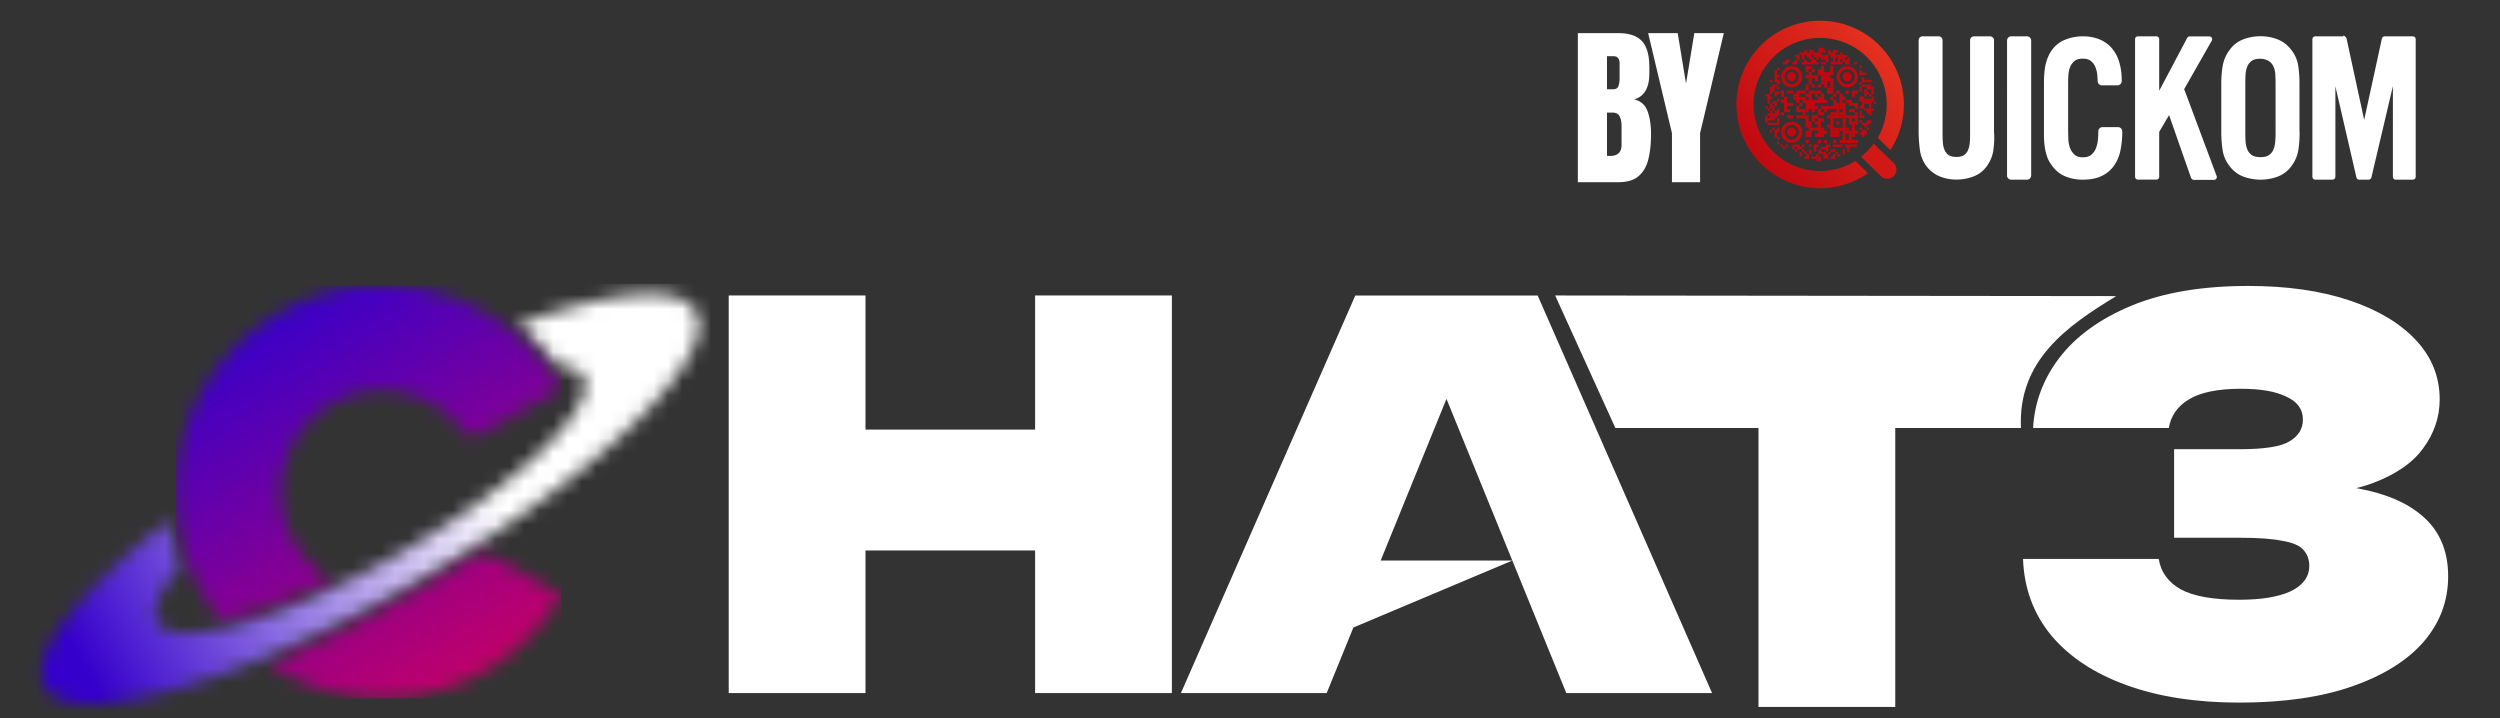 <svg xmlns="http://www.w3.org/2000/svg" width="174" height="50" fill="none"><rect width="100%" height="100%" fill="#333333" stroke="none"/><path fill="#fff" d="M50.719 20.566h9.519v27.67h-9.519v-27.67zm21.325 0h9.519v27.67h-9.52v-27.67zM56.106 29.9H75.77v8.412H56.106V29.9zm35.938 14.68 4.05-5.567h9.164L92.045 44.58zm14.977-24.014 12.139 27.67h-10.146l-9.556-23.464h2.435l-9.555 23.465H82.192l12.138-27.67h12.691zm15.37 5.062h9.519v23.575h-9.519V25.628zm-14.152-5.062 39.049.043c-3.423 2.08-6.85 4.474-6.629 9.18h-28.23l-4.19-9.223z"/><path fill="#fff" d="M141.504 29.79c.098-1.796.713-3.432 1.845-4.907 1.156-1.5 2.828-2.706 5.017-3.616 2.214-.91 4.919-1.365 8.117-1.365 2.681 0 5.017.332 7.01.996 1.992.664 3.542 1.587 4.648 2.767 1.107 1.18 1.661 2.558 1.661 4.132 0 1.23-.382 2.361-1.144 3.395-.738 1.033-1.943 1.857-3.616 2.471-1.672.59-3.886.874-6.641.849V33.7c2.509-.123 4.649.025 6.42.443 1.795.418 3.173 1.12 4.132 2.103.959.984 1.439 2.275 1.439 3.874 0 1.697-.566 3.21-1.697 4.538-1.132 1.303-2.78 2.337-4.944 3.099-2.164.763-4.796 1.144-7.895 1.144-3.001 0-5.621-.406-7.859-1.218-2.238-.811-3.984-1.967-5.239-3.468-1.23-1.5-1.881-3.271-1.955-5.313h9.445c.147.91.652 1.611 1.512 2.103.886.492 2.251.738 4.096.738 1.525 0 2.718-.197 3.578-.59.861-.418 1.292-1.008 1.292-1.77 0-.444-.136-.813-.406-1.108-.246-.295-.726-.504-1.439-.627-.689-.148-1.685-.221-2.988-.221h-4.575v-6.162h4.575c1.721 0 2.877-.184 3.468-.553.615-.369.922-.873.922-1.513 0-.713-.381-1.242-1.144-1.586-.738-.37-1.795-.554-3.173-.554-1.598 0-2.804.246-3.615.738-.787.468-1.255 1.132-1.402 1.993h-9.445z"/><g clip-path="url(#a)"><path fill="#fff" stroke="#fff" stroke-width=".182" d="M138.652 10.414a2.38 2.38 0 0 1-.471 1.135 1.88 1.88 0 0 1-.89.658c-.354.132-.73.2-1.109.2a3.008 3.008 0 0 1-1.11-.2 2.199 2.199 0 0 1-.889-.658 2.347 2.347 0 0 1-.471-1.148 10.337 10.337 0 0 1-.084-1.243V2.806a.188.188 0 0 1 .187-.187h1.109a.186.186 0 0 1 .187.187v6.596c0 .193.007.387.026.58.016.18.062.357.136.523.071.15.18.28.318.373.141.09.328.136.567.136.245 0 .438-.045.574-.136a.82.82 0 0 0 .316-.373c.073-.166.119-.342.135-.523.019-.193.026-.387.026-.58V2.806a.187.187 0 0 1 .187-.187h1.109a.188.188 0 0 1 .187.187v6.357c.037.426.011.839-.04 1.251zm1.13 1.799V2.819a.2.2 0 0 1 .2-.2h1.096a.202.202 0 0 1 .2.2v9.394a.201.201 0 0 1-.2.2h-1.096a.192.192 0 0 1-.142-.058.195.195 0 0 1-.058-.142zm7.701-1.715a2.639 2.639 0 0 1-.439 1.005 2.144 2.144 0 0 1-.819.67c-.341.162-.76.24-1.257.24a3 3 0 0 1-1.231-.24c-.368-.16-.671-.431-.922-.812a1.835 1.835 0 0 1-.284-.586 3.548 3.548 0 0 1-.135-.645 5.675 5.675 0 0 1-.045-.664V6.139c0-.239 0-.47.006-.697.007-.226.026-.452.058-.676.033-.223.089-.44.168-.652.081-.221.194-.43.335-.619.232-.306.548-.538.909-.67a3.234 3.234 0 0 1 1.128-.207c.452 0 .845.078 1.18.226.319.137.6.349.819.619a2.6 2.6 0 0 1 .471.935c.106.379.158.771.155 1.165v.078a.183.183 0 0 1-.015.08.191.191 0 0 1-.045.068.2.2 0 0 1-.147.06h-1.077a.2.2 0 0 1-.145-.058.2.2 0 0 1-.062-.143c-.007-.135-.013-.277-.026-.419a2.063 2.063 0 0 0-.142-.6 1.152 1.152 0 0 0-.342-.457c-.148-.116-.354-.182-.612-.182-.271 0-.484.058-.632.182-.148.12-.264.275-.335.45-.074.19-.118.39-.13.594-.013.213-.019.42-.019.62v3.172c0 .2.006.42.013.658.006.224.047.446.122.657.07.196.188.37.342.51.155.142.374.207.651.207s.497-.071.658-.22c.16-.142.28-.325.348-.528.075-.22.118-.45.13-.684.012-.167.019-.322.019-.47a.206.206 0 0 1 .207-.2h1.07a.202.202 0 0 1 .148.06.206.206 0 0 1 .06.147v.11c-.004.417-.05.834-.136 1.242zm5.098 1.844-1.521-4.339a.1.1 0 0 0-.085-.069.097.097 0 0 0-.055.01.099.099 0 0 0-.042.04l-.676 1.147a.105.105 0 0 0-.013.052v3.12a.11.11 0 0 1-.03.074.103.103 0 0 1-.074.03h-1.289a.098.098 0 0 1-.04-.007.095.095 0 0 1-.034-.023.098.098 0 0 1-.03-.074v-9.58a.097.097 0 0 1 .03-.074.094.094 0 0 1 .034-.022.1.1 0 0 1 .04-.008h1.289a.103.103 0 0 1 .096.064.11.11 0 0 1 .008.04v3.559c0 .11.142.142.187.051l1.934-3.655a.105.105 0 0 1 .09-.052h1.373a.104.104 0 0 1 .09.051.105.105 0 0 1 0 .104l-1.92 3.372a.115.115 0 0 0-.007.09l2.257 6.041a.092.092 0 0 1 .005.05.1.1 0 0 1-.054.08.104.104 0 0 1-.047.012h-1.419a.132.132 0 0 1-.058-.03.148.148 0 0 1-.039-.054zm7.379-3.095a7.76 7.76 0 0 1-.084 1.18 2.449 2.449 0 0 1-.458 1.07 2.017 2.017 0 0 1-.922.71 3.37 3.37 0 0 1-2.321 0 2.027 2.027 0 0 1-.928-.71 2.242 2.242 0 0 1-.464-1.07 8.035 8.035 0 0 1-.091-1.18V5.778c0-.393.032-.785.097-1.173a2.44 2.44 0 0 1 .458-1.064c.227-.325.546-.574.915-.716a3.259 3.259 0 0 1 1.166-.212c.397-.003.791.069 1.161.212.361.142.67.38.922.716.243.308.401.675.457 1.064.057.388.085.78.084 1.173v3.469h.008zm-1.489-3.436c0-.22-.007-.439-.02-.665a1.535 1.535 0 0 0-.174-.631.908.908 0 0 0-.405-.387 1.241 1.241 0 0 0-.548-.13c-.285 0-.503.052-.651.161-.151.108-.27.255-.342.426a1.877 1.877 0 0 0-.13.587c-.012.212-.019.425-.019.631v3.418c0 .207.007.42.019.632.012.201.056.4.13.587a.93.93 0 0 0 .342.425c.155.11.374.162.651.162s.496-.052.651-.162a.955.955 0 0 0 .342-.425 1.85 1.85 0 0 0 .129-.587 6.77 6.77 0 0 0 .026-.632l-.001-3.41zm8.166 6.492V5.604c0-.051-.078-.064-.09-.013l-1.586 6.738a.11.11 0 0 1-.104.084h-.657a.098.098 0 0 1-.068-.022.101.101 0 0 1-.036-.062l-1.554-6.731a.045.045 0 0 0-.019-.027.045.045 0 0 0-.032-.008.045.045 0 0 0-.039.048v6.692a.115.115 0 0 1-.033.077.114.114 0 0 1-.077.033h-1.199a.114.114 0 0 1-.077-.033.115.115 0 0 1-.033-.077V2.73a.113.113 0 0 1 .11-.11h1.986c.024 0 .048.008.067.023a.1.1 0 0 1 .036.061l1.27 5.86a.04.04 0 0 0 .017.025.047.047 0 0 0 .073-.024l1.276-5.86a.111.111 0 0 1 .104-.085h1.96a.11.11 0 0 1 .109.11v9.574a.107.107 0 0 1-.033.077.11.11 0 0 1-.076.033h-1.199c-.051 0-.096-.052-.096-.11z"/><path fill="url(#b)" fill-rule="evenodd" d="M130.011 12.055a5.828 5.828 0 1 1 1.555-1.605l-.876-.857a4.633 4.633 0 1 0-1.553 1.607l.874.855z" clip-rule="evenodd"/><path fill="#D01917" fill-rule="evenodd" d="m129.524 10.907 1.384 1.354a.637.637 0 1 0 .892-.912l-1.392-1.361a4.658 4.658 0 0 1-.884.919z" clip-rule="evenodd"/><path fill="#C00810" d="M123.681 4.727h.166v.166h-.166v-.166zm0 .497h.166v.166h-.166v-.166zm0 .332h.166v.166h-.166v-.166zm0 .166h.166v.166h-.166v-.166zm0 .332h.166v.166h-.166v-.166zm0 .332h.166v.166h-.166v-.166zm0 .499h.166v.166h-.166v-.166zm0 .663h.166v.166h-.166v-.166zm0 .166h.166v.166h-.166v-.166z"/><path fill="#C00810" d="M123.681 7.88h.166v.166h-.166V7.88zm0 .332h.166v.166h-.166v-.166zm0 .166h.166v.166h-.166v-.166zm0 .166h.166v.166h-.166v-.166zm0 .332h.166v.166h-.166v-.166zm0 .166h.166v.167h-.166v-.167zm0 .498h.166v.167h-.166V9.54zm0 .332h.166v.166h-.166v-.166zm-.167-4.979h.166v.166h-.166v-.166zm0 .166h.166v.166h-.166v-.166z"/><path fill="#C00810" d="M123.514 5.224h.166v.166h-.166v-.166z"/><path fill="#C00810" d="M123.514 5.39h.166v.166h-.166V5.39zm0 .166h.166v.166h-.166v-.166zm0 .332h.166v.166h-.166v-.166zm0 .498h.166v.166h-.166v-.166z"/><path fill="#C00810" d="M123.514 6.552h.166v.166h-.166v-.166zm0 .498h.166v.167h-.166V7.05z"/><path fill="#C00810" d="M123.514 7.216h.166v.166h-.166v-.166zm0 .498h.166v.166h-.166v-.166z"/><path fill="#C00810" d="M123.514 7.88h.166v.166h-.166V7.88zm0 .166h.166v.166h-.166v-.166zm0 .498h.166v.166h-.166v-.166zm0 .498h.166v.167h-.166v-.167zm0 .167h.166v.165h-.166V9.21zm0 .165h.166v.166h-.166v-.166zm-.166-3.486h.166v.166h-.166v-.166zm0 .166h.166v.166h-.166v-.166zm0 .166h.166v.166h-.166V6.22zm0 .83h.166v.167h-.166V7.05zm0 .333h.166v.166h-.166v-.166z"/><path fill="#C00810" d="M123.348 7.548h.166v.166h-.166v-.166zm0 .332h.166v.166h-.166V7.88zm0 .166h.166v.166h-.166v-.166zm0 .166h.166v.166h-.166v-.166zm0 .332h.166v.166h-.166v-.166zm0 .332h.166v.166h-.166v-.166zm-.166-3.32h.166v.166h-.166v-.166zm0 .498h.166v.166h-.166v-.166z"/><path fill="#C00810" d="M123.182 6.22h.166v.166h-.166V6.22zm0 .166h.166v.166h-.166v-.166zm0 .332h.166v.166h-.166v-.166zm0 .498h.166v.166h-.166v-.166zm0 .167h.166v.166h-.166v-.166zm0 .331h.166v.166h-.166v-.166z"/><path fill="#C00810" d="M123.182 7.88h.166v.166h-.166V7.88zm0 .166h.166v.166h-.166v-.166zm0 .166h.166v.166h-.166v-.166zm0 .332h.166v.166h-.166v-.166zm0 .498h.166v.167h-.166v-.167zm-.166-2.49h.166v.166h-.166v-.166zm0 .166h.166v.166h-.166v-.166zm0 .167h.166v.166h-.166v-.166z"/><path fill="#C00810" d="M123.016 7.05h.166v.167h-.166V7.05zm0 .498h.166v.166h-.166v-.166zm0 .332h.166v.166h-.166V7.88zm0 .332h.166v.166h-.166v-.166zm0 .332h.166v.166h-.166v-.166zm-.166-1.992h.166v.166h-.166v-.166zm0 .831h.166v.166h-.166v-.166zm0 .663h.166v.166h-.166v-.166zm0 .166h.166v.166h-.166v-.166zm0 .166h.166v.166h-.166v-.166zm6.574-3.818h.166v.166h-.166V4.56zm0 .333h.166v.166h-.166v-.166zm0 .166h.166v.166h-.166v-.166zm0 .663h.166v.166h-.166v-.166zm0 .332h.166v.166h-.166v-.166z"/><path fill="#C00810" d="M129.424 6.22h.166v.166h-.166V6.22zm0 .498h.166v.166h-.166v-.166zm0 .167h.166v.166h-.166v-.166zm0 .498h.166v.166h-.166v-.166zm0 .331h.166v.166h-.166v-.166z"/><path fill="#C00810" d="M129.424 7.88h.166v.166h-.166V7.88zm0 .166h.166v.166h-.166v-.166zm0 .332h.166v.166h-.166v-.166zm0 .498h.166v.166h-.166v-.166zm0 .333h.166v.165h-.166V9.21zm.166-4.15h.166v.166h-.166v-.166zm0 .331h.166v.166h-.166V5.39zm0 .166h.166v.166h-.166v-.166zm0 .332h.166v.166h-.166v-.166zm0 .83h.166v.166h-.166v-.166zm0 .167h.166v.166h-.166v-.166z"/><path fill="#C00810" d="M129.59 7.05h.166v.167h-.166V7.05z"/><path fill="#C00810" d="M129.59 7.216h.166v.166h-.166v-.166zm0 .167h.166v.166h-.166v-.166zm0 .663h.166v.166h-.166v-.166zm0 .498h.166v.166h-.166v-.166zm0 .498h.166v.167h-.166v-.167zm0 .167h.166v.165h-.166V9.21zm0 .165h.166v.166h-.166v-.166zm.165-4.315h.166v.166h-.166v-.166zm0 .497h.166v.166h-.166v-.166zm0 .332h.166v.166h-.166v-.166zm0 .332h.166v.166h-.166V6.22zm0 .166h.166v.166h-.166v-.166zm0 .166h.166v.166h-.166v-.166zm0 .333h.166v.166h-.166v-.166z"/><path fill="#C00810" d="M129.755 7.05h.166v.167h-.166V7.05zm0 .498h.166v.166h-.166v-.166zm0 .996h.166v.166h-.166v-.166zm0 .166h.166v.166h-.166V8.71zm0 .332h.166v.167h-.166v-.167zm0 .167h.166v.165h-.166V9.21zm.165-3.653h.166v.166h-.166v-.166zm0 .332h.166v.166h-.166v-.166zm0 .166h.166v.166h-.166v-.166zm0 .332h.166v.166h-.166v-.166z"/><path fill="#C00810" d="M129.92 6.885h.166v.166h-.166v-.166z"/><path fill="#C00810" d="M129.92 7.05h.166v.167h-.166V7.05zm0 .498h.166v.166h-.166v-.166zm0 .166h.166v.166h-.166v-.166zm0 .664h.166v.166h-.166v-.166zm0 .166h.166v.166h-.166v-.166zm0 .332h.166v.166h-.166v-.166zm.168-3.32h.166v.166h-.166v-.166zm0 .332h.166v.166h-.166v-.166zm0 .166h.166v.166h-.166v-.166zm0 .498h.166v.166h-.166v-.166zm0 .333h.166v.166h-.166v-.166z"/><path fill="#C00810" d="M130.088 7.05h.166v.167h-.166V7.05z"/><path fill="#C00810" d="M130.088 7.216h.166v.166h-.166v-.166zm0 .167h.166v.166h-.166v-.166z"/><path fill="#C00810" d="M130.088 7.548h.166v.166h-.166v-.166zm0 .166h.166v.166h-.166v-.166z"/><path fill="#C00810" d="M130.088 7.88h.166v.166h-.166V7.88zm0 .498h.166v.166h-.166v-.166zm.165-2.324h.166v.166h-.166v-.166z"/><path fill="#C00810" d="M130.253 6.22h.166v.166h-.166V6.22zm0 .166h.166v.166h-.166v-.166zm0 .332h.166v.166h-.166v-.166zm0 .167h.166v.166h-.166v-.166zm0 .663h.166v.166h-.166v-.166zm.166-.498h.166v.167h-.166V7.05zm-6.496 3.01h.166v.167h-.166v-.166zm.166.166h.166v.166h-.166v-.166zm.166-.166h.166v.167h-.166v-.166zm.498 0h.166v.167h-.166v-.166z"/><path fill="#C00810" d="M124.753 10.226h.166v.166h-.166v-.166zm.166-.166h.166v.167h-.166v-.166zm0 .333h.166v.166h-.166v-.166zm.166-.333h.166v.167h-.166v-.166z"/><path fill="#C00810" d="M125.085 10.226h.166v.166h-.166v-.166zm.166 0h.166v.166h-.166v-.166zm0 .332h.166v.166h-.166v-.166zm0 .166h.166v.166h-.166v-.166zm.166-.664h.166v.167h-.166v-.166zm0 .333h.166v.166h-.166v-.166zm.166.165h.166v.166h-.166v-.166zm0 .332h.166v.166h-.166v-.166zm.167-.166h.165v.166h-.165v-.166zm0 .166h.165v.166h-.165v-.166zm.165-.83h.166v.167h-.166v-.166zm0 .333h.166v.166h-.166v-.166z"/><path fill="#C00810" d="M125.915 10.558h.166v.166h-.166v-.166zm.167.332h.166v.166h-.166v-.166zm.165-.83h.166v.167h-.166v-.166z"/><path fill="#C00810" d="M126.247 10.226h.166v.166h-.166v-.166zm0 .167h.166v.166h-.166v-.166zm0 .497h.166v.166h-.166v-.166zm.167-.83h.166v.167h-.166v-.166zm0 .664h.166v.166h-.166v-.166zm0 .166h.166v.166h-.166v-.166z"/><path fill="#C00810" d="M126.414 11.056h.166v.166h-.166v-.166zm.166-.663h.166v.166h-.166v-.166z"/><path fill="#C00810" d="M126.58 10.558h.166v.166h-.166v-.166zm0 .332h.166v.166h-.166v-.166z"/><path fill="#C00810" d="M126.58 11.056h.166v.166h-.166v-.166zm.166-.83h.166v.166h-.166v-.166zm0 .332h.166v.166h-.166v-.166z"/><path fill="#C00810" d="M126.911 10.226h.166v.166h-.166v-.166zm0 .332h.166v.166h-.166v-.166zm0 .166h.166v.166h-.166v-.166zm0 .166h.166v.166h-.166v-.166zm.167-.83h.166v.167h-.166v-.166z"/><path fill="#C00810" d="M127.078 10.226h.166v.166h-.166v-.166zm0 .167h.166v.166h-.166v-.166zm0 .331h.166v.166h-.166v-.166zm0 .166h.166v.166h-.166v-.166z"/><path fill="#C00810" d="M127.243 10.06h.166v.167h-.166v-.166zm0 .498h.166v.166h-.166v-.166zm.166-.165h.166v.166h-.166v-.166zm0 .497h.166v.166h-.166v-.166zm.166-.83h.166v.167h-.166v-.166zm0 .333h.166v.166h-.166v-.166zm0 .331h.166v.166h-.166v-.166zm0 .166h.166v.166h-.166v-.166zm.166-.83h.166v.167h-.166v-.166zm0 .498h.166v.166h-.166v-.166zm.166-.498h.166v.167h-.166v-.166zm0 .664h.166v.166h-.166v-.166zm.166-.664h.166v.167h-.166v-.166zm.166.333h.166v.166h-.166v-.166z"/><path fill="#C00810" d="M128.239 10.558h.166v.166h-.166v-.166zm.166-.498h.166v.167h-.166v-.166zm.167 0h.166v.167h-.166v-.166z"/><path fill="#C00810" d="M128.572 10.226h.166v.166h-.166v-.166zm0 .167h.166v.166h-.166v-.166z"/><path fill="#C00810" d="M128.736 10.06h.166v.167h-.166v-.166zm.167 0h.166v.167h-.166v-.166zm.166 0h.166v.167h-.166v-.166zm-4.98-5.743h.166v.166h-.166v-.166zm.166 0h.166v.166h-.166v-.166zm0-.167h.166v.166h-.166v-.165zm.167 0h.166v.166h-.166v-.165zm.331.167h.166v.166h-.166v-.166zm.166 0h.166v.166h-.166v-.166zm0-.167h.166v.166h-.166v-.165zm0-.33h.166v.165h-.166V3.82zm.166.165h.166v.166h-.166v-.166zm0-.165h.166v.165h-.166V3.82zm.166-.167h.166v.166h-.166v-.166zm.166.664h.166v.166h-.166v-.166zm0-.332h.166v.166h-.166v-.166zm0-.165h.166v.165h-.166V3.82zm0-.167h.166v.166h-.166v-.166zm.166.664h.166v.166h-.166v-.166zm0-.167h.166v.166h-.166v-.165zm0-.497h.166v.166h-.166v-.166zm0-.166h.166v.166h-.166v-.166zm.167.83h.165v.166h-.165v-.166zm0-.497h.165v.165h-.165V3.82zm0-.167h.165v.166h-.165v-.166zm.165.664h.166v.166h-.166v-.166zm0-.332h.166v.166h-.166v-.166zm0-.165h.166v.165h-.166V3.82zm0-.167h.166v.166h-.166v-.166zm0-.166h.166v.166h-.166v-.166zm.167.83h.166v.166h-.166v-.166zm0-.167h.166v.166h-.166v-.165z"/><path fill="#C00810" d="M126.082 3.985h.166v.166h-.166v-.166zm0-.332h.166v.166h-.166v-.166zm0-.166h.166v.166h-.166v-.166zm.165.83h.166v.166h-.166v-.166z"/><path fill="#C00810" d="M126.247 4.15h.166v.166h-.166v-.165zm0-.33h.166v.165h-.166V3.82zm0-.167h.166v.166h-.166v-.166zm.167.664h.166v.166h-.166v-.166zm0-.332h.166v.166h-.166v-.166zm0-.165h.166v.165h-.166V3.82zm0-.167h.166v.166h-.166v-.166zm.166.167h.166v.165h-.166V3.82zm0-.167h.166v.166h-.166v-.166zm0-.166h.166v.166h-.166v-.166zm0-.166h.166v.166h-.166v-.166zm.166.996h.166v.166h-.166v-.166zm0-.332h.166v.166h-.166v-.166zm0-.165h.166v.165h-.166V3.82zm0-.333h.166v.166h-.166v-.166zm0-.166h.166v.166h-.166v-.166z"/><path fill="#C00810" d="M126.911 4.317h.166v.166h-.166v-.166zm0-.332h.166v.166h-.166v-.166zm0-.165h.166v.165h-.166V3.82zm0-.333h.166v.166h-.166v-.166zm.167.663h.166v.166h-.166v-.165z"/><path fill="#C00810" d="M127.078 3.985h.166v.166h-.166v-.166zm0-.165h.166v.165h-.166V3.82zm.165-.167h.166v.166h-.166v-.166zm0-.166h.166v.166h-.166v-.166zm.166.83h.166v.166h-.166v-.166zm0-.497h.166v.165h-.166V3.82zm0-.167h.166v.166h-.166v-.166zm.166.664h.166v.166h-.166v-.166zm0-.167h.166v.166h-.166v-.165z"/><path fill="#C00810" d="M127.575 3.985h.166v.166h-.166v-.166zm0-.165h.166v.165h-.166V3.82zm0-.167h.166v.166h-.166v-.166zm0-.166h.166v.166h-.166v-.166zm.166.83h.166v.166h-.166v-.166zm0-.497h.166v.165h-.166V3.82zm0-.333h.166v.166h-.166v-.166zm.166.83h.166v.166h-.166v-.166zm0-.167h.166v.166h-.166v-.165z"/><path fill="#C00810" d="M127.907 3.985h.166v.166h-.166v-.166zm0-.165h.166v.165h-.166V3.82zm.166.497h.166v.166h-.166v-.166zm0-.332h.166v.166h-.166v-.166zm0-.165h.166v.165h-.166V3.82zm0-.167h.166v.166h-.166v-.166zm.166.497h.166v.166h-.166v-.165z"/><path fill="#C00810" d="M128.239 3.985h.166v.166h-.166v-.166zm0-.165h.166v.165h-.166V3.82zm.166.497h.166v.166h-.166v-.166zm0-.167h.166v.166h-.166v-.165zm0-.33h.166v.165h-.166V3.82zm.167.497h.166v.166h-.166v-.166zm0-.167h.166v.166h-.166v-.165z"/><path fill="#C00810" d="M128.572 3.985h.166v.166h-.166v-.166zm.497.332h.166v.166h-.166v-.166zm-3.186.271h-.215v.215h.215v-.215zm.215 0h-.215v.215h.215v-.215zm.858 0h-.214v.215h.214v-.215zm.645 0h-.215v.215h.215v-.215z"/><path fill="#C00810" d="M125.883 4.802h-.215v.215h.215v-.215zm.43 0h-.214v.215h.214v-.215zm.429 0h-.215v.215h.215v-.215zm.214 0h-.214v.215h.214v-.215zm.645 0h-.215v.215h.215v-.215zm-1.503.215h-.215v.215h.215v-.215zm.644 0h-.215v.215h.215v-.215zm.214 0h-.214v.215h.214v-.215zm.215 0h-.215v.215h.215v-.215zm.216 0h-.215v.215h.215v-.215z"/><path fill="#C00810" d="M127.601 5.017h-.215v.215h.215v-.215zm-1.718.215h-.215v.215h.215v-.215zm.215 0h-.215v.215h.215v-.215zm.215 0h-.214v.215h.214v-.215z"/><path fill="#C00810" d="M126.527 5.232h-.215v.215h.215v-.215zm.429 0h-.214v.215h.214v-.215zm.215 0h-.215v.215h.215v-.215zm.216 0h-.215v.215h.215v-.215zm-1.289.215h-.215v.214h.215v-.214zm.429 0h-.215v.214h.215v-.214zm.429 0h-.214v.214h.214v-.214zm.215 0h-.215v.214h.215v-.214zm.216 0h-.215v.214h.215v-.214z"/><path fill="#C00810" d="M127.601 5.447h-.215v.214h.215v-.214zm-1.503.214h-.215v.215h.215v-.215zm.858 0h-.214v.215h.214v-.215zm.215 0h-.215v.215h.215v-.215z"/><path fill="#C00810" d="M127.601 5.661h-.215v.215h.215v-.215zm-1.718.215h-.215v.214h.215v-.214zm.43 0h-.214v.214h.214v-.214zm.429 0h-.215v.214h.215v-.214zm.429 0h-.215v.214h.215v-.214zm.43 0h-.215v.214h.215v-.214zm-1.718.214h-.215v.215h.215V6.09zm1.504 0h-.215v.215h.215V6.09z"/><path fill="#C00810" d="M127.601 6.09h-.215v.215h.215V6.09zm-3.435.216h-.215v.214h.215v-.214zm.43 0h-.215v.214h.215v-.214z"/><path fill="#C00810" d="M124.81 6.306h-.215v.214h.215v-.214zm.429 0h-.215v.214h.215v-.214zm.214 0h-.214v.214h.214v-.214zm.216 0h-.215v.214h.215v-.214zm.429 0h-.215v.214h.215v-.214zm.215 0h-.214v.214h.214v-.214z"/><path fill="#C00810" d="M126.527 6.306h-.215v.214h.215v-.214zm.215 0h-.215v.214h.215v-.214zm.645 0h-.215v.214h.215v-.214z"/><path fill="#C00810" d="M127.601 6.306h-.215v.214h.215v-.214zm.43 0h-.215v.214h.215v-.214zm.643 0h-.215v.214h.215v-.214zm.43 0h-.215v.214h.215v-.214zm.214 0h-.214v.214h.214v-.214zm-5.152.214h-.215v.215h.215V6.52zm.858 0h-.214v.215h.214V6.52zm.215 0h-.215v.215h.215V6.52zm.644 0h-.215v.215h.215V6.52zm.215 0h-.215v.215h.215V6.52zm.429 0h-.215v.215h.215V6.52zm.429 0h-.214v.215h.214V6.52zm.86 0h-.214v.215h.214V6.52z"/><path fill="#C00810" d="M128.245 6.52h-.215v.215h.215V6.52zm.859 0h-.215v.215h.215V6.52zm-4.724.215h-.215v.214h.215v-.214zm.644 0h-.214v.214h.214v-.214zm.215 0h-.215v.214h.215v-.214zm.214 0h-.214v.214h.214v-.214zm.216 0h-.215v.214h.215v-.214zm.429 0h-.215v.214h.215v-.214zm.644 0h-.215v.214h.215v-.214zm.214 0h-.214v.214h.214v-.214zm.645 0h-.215v.214h.215v-.214zm.644 0h-.215v.214h.215v-.214zm.215 0h-.215v.214h.215v-.214zm-4.294.215h-.215v.215h.215V6.95z"/><path fill="#C00810" d="M124.38 6.95h-.215v.215h.215V6.95zm.859 0h-.215v.215h.215V6.95zm.43 0h-.215v.215h.215V6.95z"/><path fill="#C00810" d="M125.883 6.95h-.215v.215h.215V6.95zm.215 0h-.215v.215h.215V6.95zm.215 0h-.214v.215h.214V6.95z"/><path fill="#C00810" d="M126.527 6.95h-.215v.215h.215V6.95zm.215 0h-.215v.215h.215V6.95zm.214 0h-.214v.215h.214V6.95zm.215 0h-.215v.215h.215V6.95zm.644 0h-.215v.215h.215V6.95zm.43 0h-.215v.215h.215V6.95zm.429 0h-.215v.215h.215V6.95zm.216 0h-.215v.215h.215V6.95zm-4.51.214h-.215v.215h.215v-.215zm.216 0h-.215v.215h.215v-.215z"/><path fill="#C00810" d="M124.81 7.164h-.215v.215h.215v-.215zm.644 0h-.215v.215h.215v-.215zm.429 0h-.215v.215h.215v-.215zm.215 0h-.215v.215h.215v-.215zm.215 0h-.214v.215h.214v-.215zm1.503 0h-.214v.215h.214v-.215zm.215 0h-.215v.215h.215v-.215z"/><path fill="#C00810" d="M128.245 7.164h-.215v.215h.215v-.215zm.215 0h-.215v.215h.215v-.215zm.43 0h-.215v.215h.215v-.215z"/><path fill="#C00810" d="M129.104 7.164h-.215v.215h.215v-.215zm.214 0h-.214v.215h.214v-.215zm-4.938.215h-.215v.215h.215v-.215zm.859 0h-.215v.215h.215v-.215zm.644 0h-.215v.215h.215v-.215zm.215 0h-.215v.215h.215v-.215zm.215 0h-.214v.215h.214v-.215z"/><path fill="#C00810" d="M126.527 7.379h-.215v.215h.215v-.215zm.429 0h-.214v.215h.214v-.215zm.215 0h-.215v.215h.215v-.215zm.216 0h-.215v.215h.215v-.215z"/><path fill="#C00810" d="M127.601 7.379h-.215v.215h.215v-.215z"/><path fill="#C00810" d="M127.815 7.379h-.215v.215h.215v-.215zm.216 0h-.215v.215h.215v-.215z"/><path fill="#C00810" d="M128.245 7.379h-.215v.215h.215v-.215zm.215 0h-.215v.215h.215v-.215zm.858 0h-.214v.215h.214v-.215zm-4.938.214h-.215v.215h.215v-.215zm.216 0h-.215v.215h.215v-.215zm.643 0h-.215v.215h.215v-.215zm.214 0h-.214v.215h.214v-.215zm.216 0h-.215v.215h.215v-.215z"/><path fill="#C00810" d="M125.883 7.593h-.215v.215h.215v-.215zm.43 0h-.214v.215h.214v-.215zm.429 0h-.215v.215h.215v-.215zm.429 0h-.215v.215h.215v-.215zm.86 0h-.215v.215h.215v-.215zm.429 0h-.215v.215h.215v-.215zm.43 0h-.215v.215h.215v-.215z"/><path fill="#C00810" d="M129.104 7.593h-.215v.215h.215v-.215zm-4.938.216h-.215v.215h.215v-.215zm1.503 0h-.215v.215h.215v-.215zm1.073 0h-.215v.215h.215v-.215zm.214 0h-.214v.215h.214v-.215zm.645 0h-.215v.215h.215v-.215z"/><path fill="#C00810" d="M127.815 7.809h-.215v.215h.215v-.215zm.216 0h-.215v.215h.215v-.215z"/><path fill="#C00810" d="M128.245 7.809h-.215v.215h.215v-.215zm.215 0h-.215v.215h.215v-.215zm.858 0h-.214v.215h.214v-.215zm-4.722.214h-.215v.215h.215v-.215z"/><path fill="#C00810" d="M124.81 8.023h-.215v.215h.215v-.215zm.429 0h-.215v.215h.215v-.215z"/><path fill="#C00810" d="M125.454 8.023h-.215v.215h.215v-.215zm.215 0h-.215v.215h.215v-.215z"/><path fill="#C00810" d="M125.883 8.023h-.215v.215h.215v-.215zm.43 0h-.214v.215h.214v-.215z"/><path fill="#C00810" d="M126.527 8.023h-.215v.215h.215v-.215zm.86 0h-.215v.215h.215v-.215z"/><path fill="#C00810" d="M127.601 8.023h-.215v.215h.215v-.215zm.215 0h-.214v.215h.214v-.215zm.215 0h-.215v.215h.215v-.215z"/><path fill="#C00810" d="M128.245 8.023h-.215v.215h.215v-.215zm.215 0h-.215v.215h.215v-.215z"/><path fill="#C00810" d="M128.674 8.023h-.215v.215h.215v-.215zm.216 0h-.215v.215h.215v-.215z"/><path fill="#C00810" d="M129.104 8.023h-.215v.215h.215v-.215zm.214 0h-.214v.215h.214v-.215zm-3.435.215h-.215v.215h.215v-.215zm.43 0h-.214v.215h.214v-.215zm.429 0h-.215v.215h.215v-.215zm.214 0h-.214v.215h.214v-.215zm.645 0h-.215v.215h.215v-.215zm.859 0h-.215v.215h.215v-.215zm.43 0h-.215v.215h.215v-.215zm.428 0h-.214v.215h.214v-.215zm-3.435.215h-.215v.215h.215v-.215zm.215 0h-.215v.215h.215v-.215zm.429 0h-.215v.215h.215v-.215zm.215 0h-.215v.215h.215v-.215zm.859 0h-.215v.215h.215v-.215zm.43 0h-.215v.215h.215v-.215zm.429 0h-.215v.215h.215v-.215zm.43 0h-.215v.215h.215v-.215z"/><path fill="#C00810" d="M129.104 8.453h-.215v.215h.215v-.215zm.214 0h-.214v.215h.214v-.215zm-3.435.215h-.215v.214h.215v-.214zm.215 0h-.215v.214h.215v-.214zm.644 0h-.215v.214h.215v-.214zm.645 0h-.215v.214h.215v-.214z"/><path fill="#C00810" d="M127.601 8.668h-.215v.214h.215v-.214zm.859 0h-.215v.214h.215v-.214zm.644 0h-.215v.214h.215v-.214zm-3.006.214h-.215v.215h.215v-.215zm.215 0h-.214v.215h.214v-.215z"/><path fill="#C00810" d="M126.527 8.882h-.215v.215h.215v-.215zm.215 0h-.215v.215h.215v-.215zm.214 0h-.214v.215h.214v-.215zm.645 0h-.215v.215h.215v-.215z"/><path fill="#C00810" d="M127.815 8.882h-.215v.215h.215v-.215zm.216 0h-.215v.215h.215v-.215z"/><path fill="#C00810" d="M128.245 8.882h-.215v.215h.215v-.215zm.215 0h-.215v.215h.215v-.215z"/><path fill="#C00810" d="M128.674 8.882h-.215v.215h.215v-.215zm.43 0h-.215v.215h.215v-.215zm-3.221.215h-.215v.214h.215v-.214zm.215 0h-.215v.214h.215v-.214zm.644 0h-.215v.214h.215v-.214zm.214 0h-.214v.214h.214v-.214zm.215 0h-.215v.214h.215v-.214zm.43 0h-.215v.214h.215v-.214zm.215 0h-.214v.214h.214v-.214zm.215 0h-.215v.214h.215v-.214zm.429 0h-.215v.214h.215v-.214z"/><path fill="#C00810" d="M128.674 9.097h-.215v.214h.215v-.214zm.216 0h-.215v.214h.215v-.214z"/><path fill="#C00810" d="M129.104 9.097h-.215v.214h.215v-.214zm.214 0h-.214v.214h.214v-.214zm-3.435.215h-.215v.215h.215v-.215zm.215 0h-.215v.215h.215v-.215zm.429 0h-.215v.215h.215v-.215zm.215 0h-.215v.215h.215v-.215zm.214 0h-.214v.215h.214v-.215zm.645 0h-.215v.215h.215v-.215z"/><path fill="#C00810" d="M127.815 9.312h-.215v.215h.215v-.215zm.216 0h-.215v.215h.215v-.215zm.429 0h-.215v.215h.215v-.215zm.43 0h-.215v.215h.215v-.215z"/><path fill="#C00810" d="M129.104 9.312h-.215v.215h.215v-.215zm-.644.214h-.215v.215h.215v-.215z"/><path fill="#C00810" d="M128.89 9.526h-.215v.215h.215v-.215zm-3.007.215h-.215v.215h.215V9.74zm.859 0h-.215v.215h.215V9.74zm.429 0h-.215v.215h.215V9.74zm.644 0h-.215v.215h.215V9.74zm.43 0h-.215v.215h.215V9.74zm.215 0h-.215v.215h.215V9.74z"/><path fill="#C00810" d="M128.674 9.741h-.215v.215h.215V9.74zm.216 0h-.215v.215h.215V9.74z"/><path fill="#C00810" d="M129.104 9.741h-.215v.215h.215V9.74zm.214 0h-.214v.215h.214V9.74zm-4.616-5.139a.737.737 0 1 0 0 1.474.737.737 0 0 0 0-1.474zm0 1.253a.517.517 0 0 1 0-1.032.517.517 0 0 1 0 1.032zm3.865-1.253a.737.737 0 1 0 0 1.474.737.737 0 0 0 0-1.474zm0 1.253a.516.516 0 1 1 0-1.033.516.516 0 0 1 0 1.033zm-3.865 2.612a.737.737 0 1 0 0 1.474.737.737 0 0 0 0-1.474zm0 1.253a.517.517 0 0 1 0-1.032.517.517 0 0 1 0 1.032z"/><path fill="#C00810" d="M124.697 5.649a.315.315 0 1 0 0-.631.315.315 0 0 0 0 .63zm3.864 0a.316.316 0 1 0 0-.633.316.316 0 0 0 0 .633zm-3.864 3.865a.315.315 0 1 0 0-.631.315.315 0 0 0 0 .63z"/></g><path fill="#fff" d="M109.818 12.682V2.306h2.812c.755 0 1.303.185 1.645.554.346.366.519.97.519 1.816v.454c0 .487-.089.882-.265 1.185a1.24 1.24 0 0 1-.796.595c.467.118.78.395.937.832.161.432.242.96.242 1.586 0 .672-.063 1.26-.189 1.763-.126.503-.354.894-.684 1.173-.33.279-.8.418-1.409.418h-2.812zm2.028-6.467h.424c.193 0 .317-.075.372-.224a1.56 1.56 0 0 0 .082-.537V4.411c0-.334-.147-.501-.442-.501h-.436v2.305zm.206 4.64c.539 0 .808-.256.808-.767V8.791c0-.295-.045-.526-.136-.695-.086-.173-.251-.26-.495-.26h-.383v3.007c.086.008.155.012.206.012zm4.316 1.827V9.27l-1.656-6.963h2.057l.578 3.514.578-3.514h2.052l-1.651 6.963v3.413h-1.958z"/><mask id="c" width="47" height="29" x="2" y="20" maskUnits="userSpaceOnUse" style="mask-type:luminance"><path fill="#fff" d="M33.028 37.998c10.3-6.584 16.976-13.537 15.374-16.327-1.107-1.919-5.904-1.42-12.31.916a14.994 14.994 0 0 1 2.675 2.83c.907.04 1.535.288 1.815.771 1.185 2.052-4.487 7.544-12.676 12.271-1.14.66-2.274 1.27-3.377 1.823l-.782.37a40.435 40.435 0 0 1-7.972 3.018c-.243.059-.483.11-.716.155-2.148.42-3.646.277-4.118-.543-.473-.819.147-2.184 1.58-3.83a15.195 15.195 0 0 1-.783-3.185c-6.274 4.927-9.839 9.425-8.617 11.547 1.221 2.122 6.904 1.296 14.315-1.679l.697-.284a93.484 93.484 0 0 0 9.544-4.657c.454-.255.908-.51 1.362-.775a99.951 99.951 0 0 0 3.989-2.421z"/></mask><g mask="url(#c)"><path fill="url(#d)" d="M50.012 19.752H1.899v30.18h48.113v-30.18z"/></g><mask id="e" width="28" height="30" x="12" y="19" maskUnits="userSpaceOnUse" style="mask-type:luminance"><path fill="#fff" d="M13.243 39.548a14.306 14.306 0 0 0 2.108 3.631c.442-.1.878-.214 1.284-.332a39.034 39.034 0 0 0 5.093-1.893c.454-.203.904-.41 1.354-.624a7.037 7.037 0 0 1-3.517-6.049v-.03c0-.232 0-.464.033-.693a7.034 7.034 0 0 1 6.163-6.318 7.011 7.011 0 0 1 5.58 1.797c.474.442 1.018 1.302 1.662 1.372.864-.433 1.353-.655 1.91-.984l4.134-2.38a11.014 11.014 0 0 0-.66-1.038 14.525 14.525 0 0 0-3.008-3.159 8.55 8.55 0 0 0-.572-.405 14.393 14.393 0 0 0-22.579 11.809c0 .291 0 .583.026.867.026.284.034.473.06.705a14.345 14.345 0 0 0 .929 3.742m19.9-.93a99.257 99.257 0 0 1-3.802 2.3 97.937 97.937 0 0 1-9.115 4.671c-.495.218-.993.436-1.495.646a14.374 14.374 0 0 0 20.316-4.83l-4.118-2.373a3.03 3.03 0 0 0-1.787-.414z"/></mask><g mask="url(#e)"><path fill="url(#f)" d="M39.054 19.86H12.228v28.75h26.826V19.86z"/></g><defs><linearGradient id="b" x1="122.587" x2="132.029" y1="11.63" y2="3.5" gradientUnits="userSpaceOnUse"><stop stop-color="#C00810"/><stop offset="1" stop-color="#E63320"/></linearGradient><linearGradient id="d" x1="5.627" x2="46.831" y1="45.98" y2="23.402" gradientUnits="userSpaceOnUse"><stop stop-color="#3500CC"/><stop offset=".656" stop-color="#fff"/></linearGradient><linearGradient id="f" x1="34.596" x2="17.801" y1="48.91" y2="21.383" gradientUnits="userSpaceOnUse"><stop stop-color="#CC0062"/><stop offset="1" stop-color="#3500CC"/></linearGradient><clipPath id="a"><path fill="#fff" d="M120.51 1.441h48.102v11.661H120.51z"/></clipPath></defs></svg>